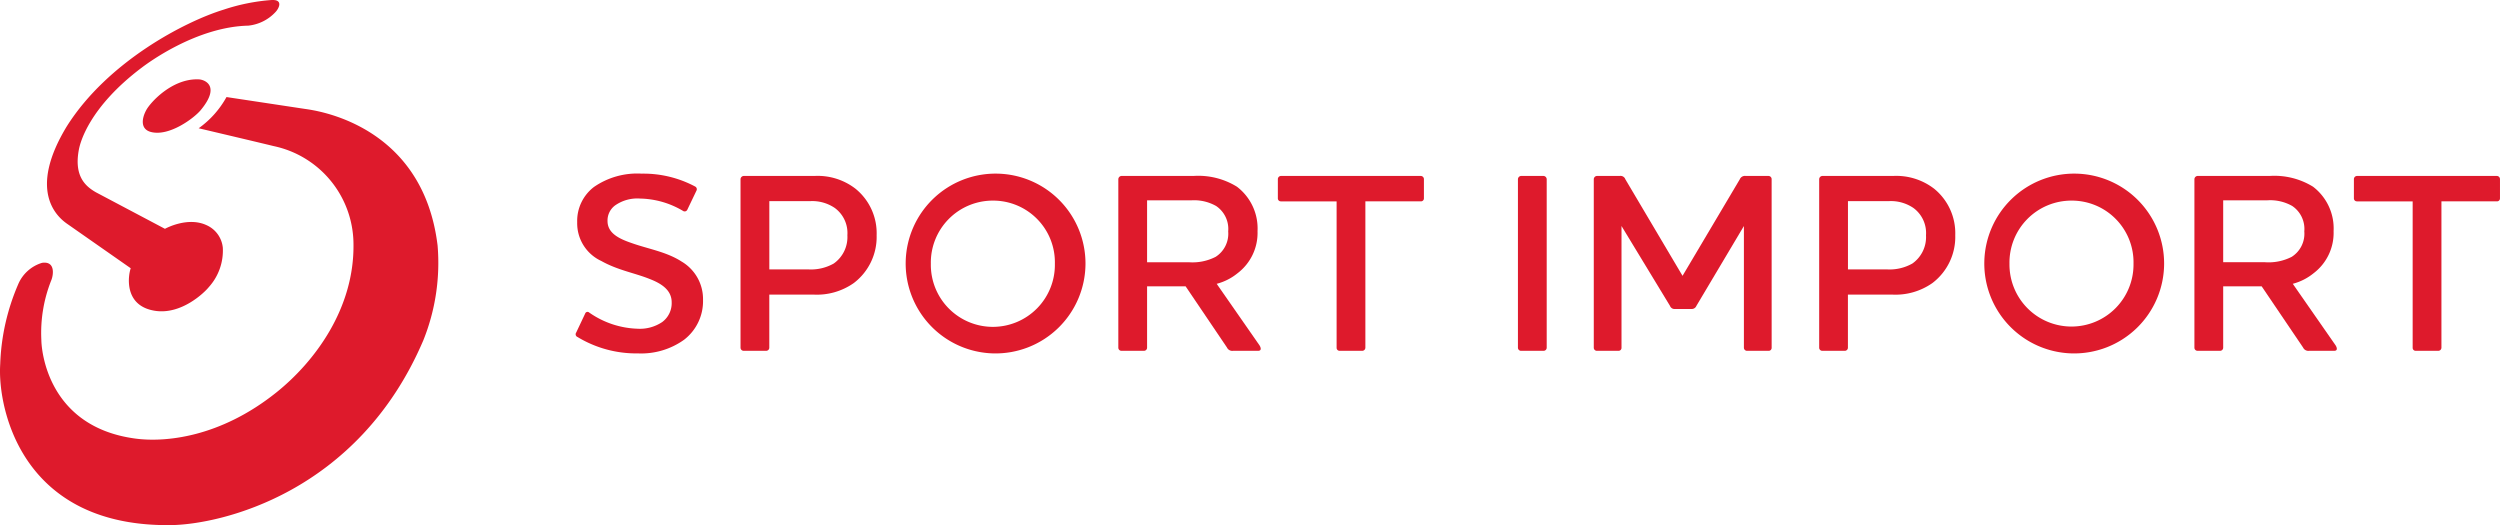 <svg xmlns="http://www.w3.org/2000/svg" xmlns:xlink="http://www.w3.org/1999/xlink" width="278.4" height="58.491" viewBox="0 0 278.4 58.491"><defs><clipPath id="clip-path"><rect id="Rechteck_2" data-name="Rechteck 2" width="278.4" height="58.491" fill="none"></rect></clipPath></defs><g id="Gruppe_1" data-name="Gruppe 1" clip-path="url(#clip-path)"><path id="Pfad_1" data-name="Pfad 1" d="M22.121,14.283s7.019,1.655,8.342,1.983a11.2,11.2,0,0,1,8.9,10.831c.132,7.232-4.307,13.184-8.6,16.615-6.281,5.021-12.394,5.569-15.689,5.128-9.8-1.31-10.459-9.88-10.469-10.979a15.8,15.8,0,0,1,1.12-6.685c.234-.608.435-2.123-1.043-1.906a4.2,4.2,0,0,0-2.656,2.388,24.419,24.419,0,0,0-2,8.829C.013,40.725,0,41,0,41.3v.109c.021,4.906,2.886,17.258,19.02,17.068,5.446-.065,20.832-3.494,28.124-20.585A23.116,23.116,0,0,0,48.73,27.339c-1.653-13.6-13.712-15.052-14.77-15.21l-8.737-1.321a10.493,10.493,0,0,1-3.1,3.475M16.3,12.237c-.483.867-.742,2.138.514,2.462,2.052.527,4.815-1.565,5.531-2.428,2.307-2.777.366-3.4-.171-3.431q-.125-.006-.251-.006c-2.834,0-5.151,2.551-5.623,3.4M30.387,0c-.04,0-.084,0-.127,0a22.042,22.042,0,0,0-5.347,1.072c-4.265,1.31-12.9,5.755-17.467,12.985-4.367,7.176-1.118,10.062.013,10.854l7.1,4.963c-.251.667-.878,4.169,2.689,4.735,2.959.47,5.54-2.05,6-2.631a6.067,6.067,0,0,0,1.565-4.392,3.074,3.074,0,0,0-1.8-2.505c-2.106-.988-4.562.355-4.643.4l-7.7-4.073c-1.074-.629-2.48-1.714-1.876-4.8.153-.769,1.156-4.681,7-9.084.683-.516,6.089-4.532,11.85-4.668a4.806,4.806,0,0,0,3.04-1.519C31.079.919,31.505,0,30.387,0" transform="translate(0 0)" fill="#de1a2c"></path><path id="Pfad_2" data-name="Pfad 2" d="M30.879,27.442a.325.325,0,0,1-.144-.487l1-2.115a.278.278,0,0,1,.456-.115,9.91,9.91,0,0,0,5.406,1.8,4.459,4.459,0,0,0,2.717-.744,2.615,2.615,0,0,0,1.057-2.2c0-1.316-1.057-2.06-2.457-2.6-1.632-.658-3.548-.972-5.377-2A4.621,4.621,0,0,1,30.85,14.66a4.758,4.758,0,0,1,1.86-3.918,8.469,8.469,0,0,1,5.318-1.488,12.231,12.231,0,0,1,5.949,1.431.34.34,0,0,1,.142.485l-1,2.088a.324.324,0,0,1-.487.144,9.678,9.678,0,0,0-4.775-1.373,4.311,4.311,0,0,0-2.8.773,2.084,2.084,0,0,0-.83,1.716c0,1.258,1.057,1.914,2.66,2.457,1.831.658,3.889.974,5.575,2.06a4.845,4.845,0,0,1,2.4,4.288,5.415,5.415,0,0,1-2.117,4.434,8.2,8.2,0,0,1-5.12,1.515,12.62,12.62,0,0,1-6.747-1.831" transform="translate(33.427 10.083)" fill="#de1a2c"></path><path id="Pfad_3" data-name="Pfad 3" d="M47.7,9.377a6.883,6.883,0,0,1,4.576,1.429,6.379,6.379,0,0,1,2.345,5.176,6.45,6.45,0,0,1-2.543,5.32,7.138,7.138,0,0,1-4.52,1.285h-4.89v5.92a.347.347,0,0,1-.343.343H39.809a.349.349,0,0,1-.345-.343V9.749a.376.376,0,0,1,.345-.372Zm2.232,3.546a4.454,4.454,0,0,0-2.66-.744h-4.6v7.606h4.376a5.138,5.138,0,0,0,2.8-.658,3.6,3.6,0,0,0,1.515-3.145,3.457,3.457,0,0,0-1.429-3.059" transform="translate(43.001 10.217)" fill="#de1a2c"></path><path id="Pfad_4" data-name="Pfad 4" d="M58.287,29.271a10.012,10.012,0,1,1,10.3-9.98,10.022,10.022,0,0,1-10.3,9.98m0-17.014a6.9,6.9,0,0,0-6.921,7.034,6.907,6.907,0,1,0,13.812,0,6.872,6.872,0,0,0-6.892-7.034" transform="translate(52.293 10.083)" fill="#de1a2c"></path><path id="Pfad_5" data-name="Pfad 5" d="M70.551,21.388l4.775,6.862c.171.284.228.6-.171.6H72.379a.652.652,0,0,1-.685-.372l-4.6-6.806H62.8v6.835a.347.347,0,0,1-.343.343H59.94a.348.348,0,0,1-.343-.343V9.749a.376.376,0,0,1,.343-.372h8.037a8.165,8.165,0,0,1,4.831,1.2A5.84,5.84,0,0,1,75.1,15.525a5.641,5.641,0,0,1-2.23,4.689,6.144,6.144,0,0,1-2.315,1.174M62.8,12.094v6.892h4.633a5.659,5.659,0,0,0,3-.6,3.05,3.05,0,0,0,1.4-2.831,3.08,3.08,0,0,0-1.344-2.831,4.969,4.969,0,0,0-2.8-.629Z" transform="translate(64.939 10.217)" fill="#de1a2c"></path><path id="Pfad_6" data-name="Pfad 6" d="M84.024,9.377a.355.355,0,0,1,.343.372v2.115a.33.33,0,0,1-.343.343H77.847v16.3a.354.354,0,0,1-.372.343H74.989a.331.331,0,0,1-.345-.343v-16.3h-6.2a.329.329,0,0,1-.343-.343V9.749a.354.354,0,0,1,.343-.372Z" transform="translate(74.201 10.217)" fill="#de1a2c"></path><path id="Pfad_7" data-name="Pfad 7" d="M83.752,9.377a.376.376,0,0,1,.345.372V28.508a.349.349,0,0,1-.345.343H81.236a.347.347,0,0,1-.343-.343V9.749a.374.374,0,0,1,.343-.372Z" transform="translate(88.144 10.217)" fill="#de1a2c"></path><path id="Pfad_8" data-name="Pfad 8" d="M104.747,28.508a.331.331,0,0,1-.345.343H102a.347.347,0,0,1-.343-.343V14.952l-5.291,8.893a.557.557,0,0,1-.57.345H94a.536.536,0,0,1-.573-.345l-5.4-8.893V28.508a.331.331,0,0,1-.345.343h-2.4a.345.345,0,0,1-.343-.343V9.749a.373.373,0,0,1,.343-.372h2.543a.569.569,0,0,1,.631.372L94.823,20.5,101.2,9.749a.617.617,0,0,1,.658-.372H104.4a.356.356,0,0,1,.345.372Z" transform="translate(92.544 10.217)" fill="#de1a2c"></path><path id="Pfad_9" data-name="Pfad 9" d="M105.18,9.377a6.9,6.9,0,0,1,4.578,1.429,6.383,6.383,0,0,1,2.342,5.176,6.45,6.45,0,0,1-2.543,5.32,7.135,7.135,0,0,1-4.52,1.285h-4.89v5.92a.347.347,0,0,1-.343.343H97.29a.345.345,0,0,1-.343-.343V9.749a.373.373,0,0,1,.343-.372Zm2.232,3.546a4.45,4.45,0,0,0-2.66-.744h-4.6v7.606h4.376a5.138,5.138,0,0,0,2.8-.658,3.6,3.6,0,0,0,1.515-3.145,3.457,3.457,0,0,0-1.429-3.059" transform="translate(105.637 10.217)" fill="#de1a2c"></path><path id="Pfad_10" data-name="Pfad 10" d="M115.769,29.271a10.012,10.012,0,1,1,10.3-9.98,10.023,10.023,0,0,1-10.3,9.98m0-17.014a6.9,6.9,0,0,0-6.921,7.034,6.907,6.907,0,1,0,13.813,0,6.872,6.872,0,0,0-6.892-7.034" transform="translate(114.927 10.083)" fill="#de1a2c"></path><path id="Pfad_11" data-name="Pfad 11" d="M127.9,21.388l4.775,6.862c.171.284.228.6-.171.6h-2.775a.652.652,0,0,1-.685-.372l-4.606-6.806h-4.288v6.835a.347.347,0,0,1-.345.343h-2.516a.347.347,0,0,1-.343-.343V9.749a.374.374,0,0,1,.343-.372h8.037a8.176,8.176,0,0,1,4.833,1.2,5.844,5.844,0,0,1,2.286,4.946,5.641,5.641,0,0,1-2.23,4.689,6.145,6.145,0,0,1-2.315,1.174m-7.75-9.295v6.892h4.633a5.663,5.663,0,0,0,3-.6,3.05,3.05,0,0,0,1.4-2.831,3.08,3.08,0,0,0-1.344-2.831,4.965,4.965,0,0,0-2.8-.629Z" transform="translate(127.424 10.217)" fill="#de1a2c"></path><path id="Pfad_12" data-name="Pfad 12" d="M141.369,9.377a.355.355,0,0,1,.343.372v2.115a.33.33,0,0,1-.343.343h-6.177v16.3a.354.354,0,0,1-.372.343h-2.487a.331.331,0,0,1-.345-.343v-16.3h-6.2a.329.329,0,0,1-.343-.343V9.749a.354.354,0,0,1,.343-.372Z" transform="translate(136.686 10.217)" fill="#de1a2c"></path></g></svg>